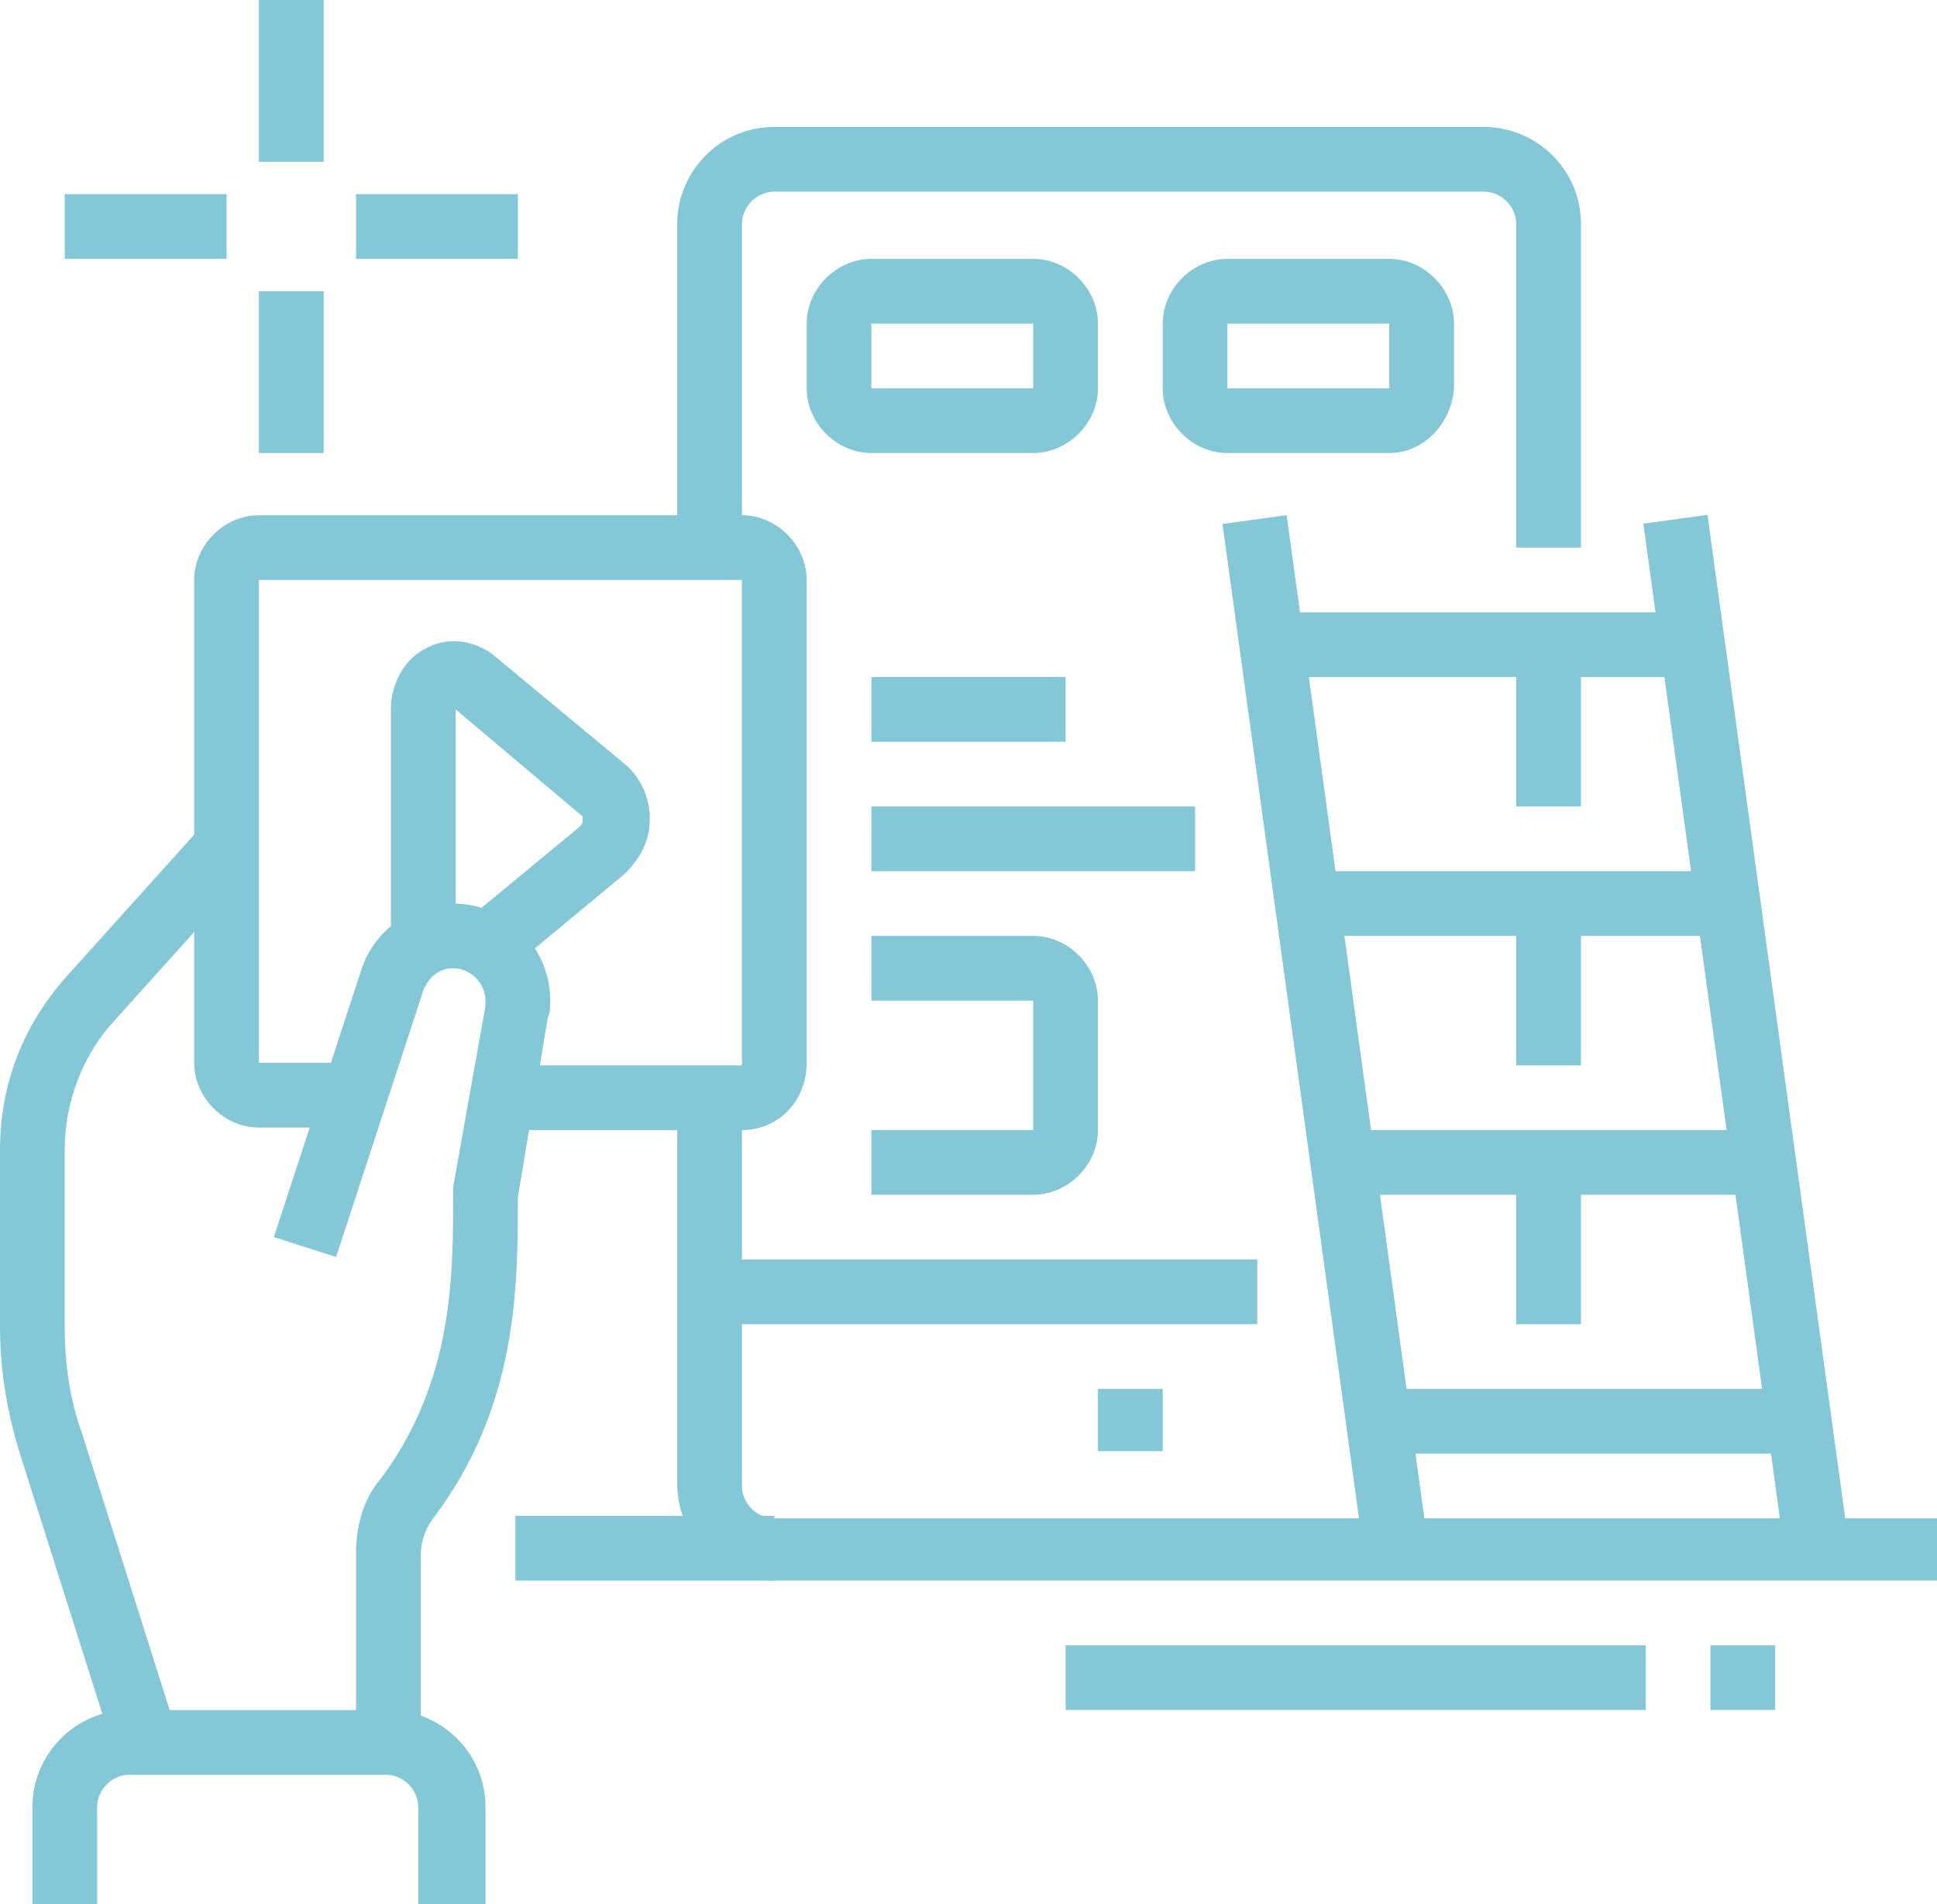 <?xml version="1.0" encoding="utf-8"?>
<!-- Generator: Adobe Illustrator 24.1.0, SVG Export Plug-In . SVG Version: 6.00 Build 0)  -->
<svg version="1.1" id="Layer_1" xmlns="http://www.w3.org/2000/svg" xmlns:xlink="http://www.w3.org/1999/xlink" x="0px" y="0px"
	 width="77.8px" height="76.5px" viewBox="0 0 77.8 76.5" style="enable-background:new 0 0 77.8 76.5;" xml:space="preserve">
<style type="text/css">
	.st0{fill:#84C8D8;}
</style>
<g>
	<path class="st0" d="M20.4,39l-1.7-2l4.6-3.8c0,0,0.1-0.1,0.1-0.2c0-0.1,0-0.2,0-0.2l-5.1-4.3c0,0,0,0,0,0v8.8l-2.5,0.8
		c-0.1-0.3-0.1-0.5-0.1-0.8v-8.8c0-1.1,0.6-2.1,1.5-2.5c0.8-0.4,1.8-0.3,2.6,0.3l5.3,4.4c0.6,0.5,1,1.3,1,2.2s-0.4,1.6-1,2.2
		L20.4,39z"/>
	<path class="st0" d="M29.8,45.4h-9.7v-2.6h9.7V23.3H10.4v19.4h3.8v2.6h-3.8c-1.4,0-2.6-1.2-2.6-2.6V23.3c0-1.4,1.2-2.6,2.6-2.6
		h19.4c1.4,0,2.6,1.2,2.6,2.6v19.4C32.4,44.2,31.3,45.4,29.8,45.4z"/>
	<path class="st0" d="M16.9,70h-2.6v-7.6c0-1.1,0.3-2.2,1-3c2.9-3.9,2.9-8.1,2.9-11.4l0-0.3l1.3-7.3c0-0.1,0-0.2,0-0.2
		c0-0.7-0.6-1.3-1.3-1.3c-0.6,0-1,0.4-1.2,0.9l-3.5,10.7L11,49.7L14.5,39c0.5-1.6,2-2.7,3.7-2.7c2.1,0,3.9,1.7,3.9,3.9
		c0,0.2,0,0.5-0.1,0.7l-1.2,7.2c0,3.6,0,8.4-3.4,12.9c-0.3,0.4-0.5,0.9-0.5,1.5V70z"/>
	<path class="st0" d="M4.6,70.4l-3.8-12C0.3,56.8,0,55.1,0,53.3v-7.1c0-2.6,0.9-5,2.7-7l5.4-6L10,35l-5.4,6c-1.3,1.4-2,3.3-2,5.2
		v7.1c0,1.5,0.2,2.9,0.7,4.3l3.8,12L4.6,70.4z"/>
	<path class="st0" d="M19.4,76.5h-2.6v-3.9c0-0.7-0.6-1.3-1.3-1.3H5.2c-0.7,0-1.3,0.6-1.3,1.3v3.9H1.3v-3.9c0-2.1,1.7-3.9,3.9-3.9
		h10.4c2.1,0,3.9,1.7,3.9,3.9V76.5z"/>
	<rect x="28.5" y="50.6" class="st0" width="22" height="2.6"/>
	<polygon class="st0" points="46.7,55.8 44.1,55.8 44.1,58.3 46.7,58.3 46.7,55.8 	"/>
	<rect x="60.9" y="46.7" class="st0" width="2.6" height="6.5"/>
	<rect x="60.9" y="36.3" class="st0" width="2.6" height="6.5"/>
	<rect x="60.9" y="25.9" class="st0" width="2.6" height="6.5"/>
	<path class="st0" d="M63.5,22h-2.6v-13c0-0.7-0.6-1.3-1.3-1.3H31.1c-0.7,0-1.3,0.6-1.3,1.3v13h-2.6v-13c0-2.1,1.7-3.9,3.9-3.9h28.5
		c2.1,0,3.9,1.7,3.9,3.9V22z"/>
	<rect x="20.7" y="60.9" class="st0" width="10.4" height="2.6"/>
	<rect x="68.7" y="66.1" class="st0" width="2.6" height="2.6"/>
	<rect x="42.8" y="66.1" class="st0" width="23.3" height="2.6"/>
	<rect x="68.8" y="20.7" transform="matrix(0.991 -0.136 0.136 0.991 -4.991 9.88)" class="st0" width="2.6" height="41.7"/>
	<rect x="51.9" y="20.7" transform="matrix(0.991 -0.136 0.136 0.991 -5.146 7.595)" class="st0" width="2.6" height="41.7"/>
	<rect x="55.3" y="55.8" class="st0" width="16.9" height="2.6"/>
	<rect x="53.9" y="45.4" class="st0" width="16.9" height="2.6"/>
	<rect x="52.5" y="35" class="st0" width="16.9" height="2.6"/>
	<rect x="51.1" y="24.6" class="st0" width="16.9" height="2.6"/>
	<path class="st0" d="M77.8,63.5H31.1c-2.1,0-3.9-1.7-3.9-3.9V44.1h2.6v15.6c0,0.7,0.6,1.3,1.3,1.3h46.7V63.5z"/>
	<path class="st0" d="M55.8,18.2h-6.5c-1.4,0-2.6-1.2-2.6-2.6V13c0-1.4,1.2-2.6,2.6-2.6h6.5c1.4,0,2.6,1.2,2.6,2.6v2.6
		C58.3,17,57.2,18.2,55.8,18.2z M49.3,13v2.6h6.5V13H49.3z"/>
	<path class="st0" d="M41.5,18.2H35c-1.4,0-2.6-1.2-2.6-2.6V13c0-1.4,1.2-2.6,2.6-2.6h6.5c1.4,0,2.6,1.2,2.6,2.6v2.6
		C44.1,17,42.9,18.2,41.5,18.2z M35,13v2.6h6.5V13H35z"/>
	<path class="st0" d="M41.5,48H35v-2.6h6.5v-5.2H35v-2.6h6.5c1.4,0,2.6,1.2,2.6,2.6v5.2C44.1,46.8,42.9,48,41.5,48z"/>
	<rect x="35" y="32.4" class="st0" width="13" height="2.6"/>
	<rect x="35" y="27.2" class="st0" width="7.8" height="2.6"/>
	<rect x="10.4" class="st0" width="2.6" height="6.5"/>
	<rect x="10.4" y="11.7" class="st0" width="2.6" height="6.5"/>
	<rect x="14.3" y="7.8" class="st0" width="6.5" height="2.6"/>
	<rect x="2.6" y="7.8" class="st0" width="6.5" height="2.6"/>
</g>
</svg>
